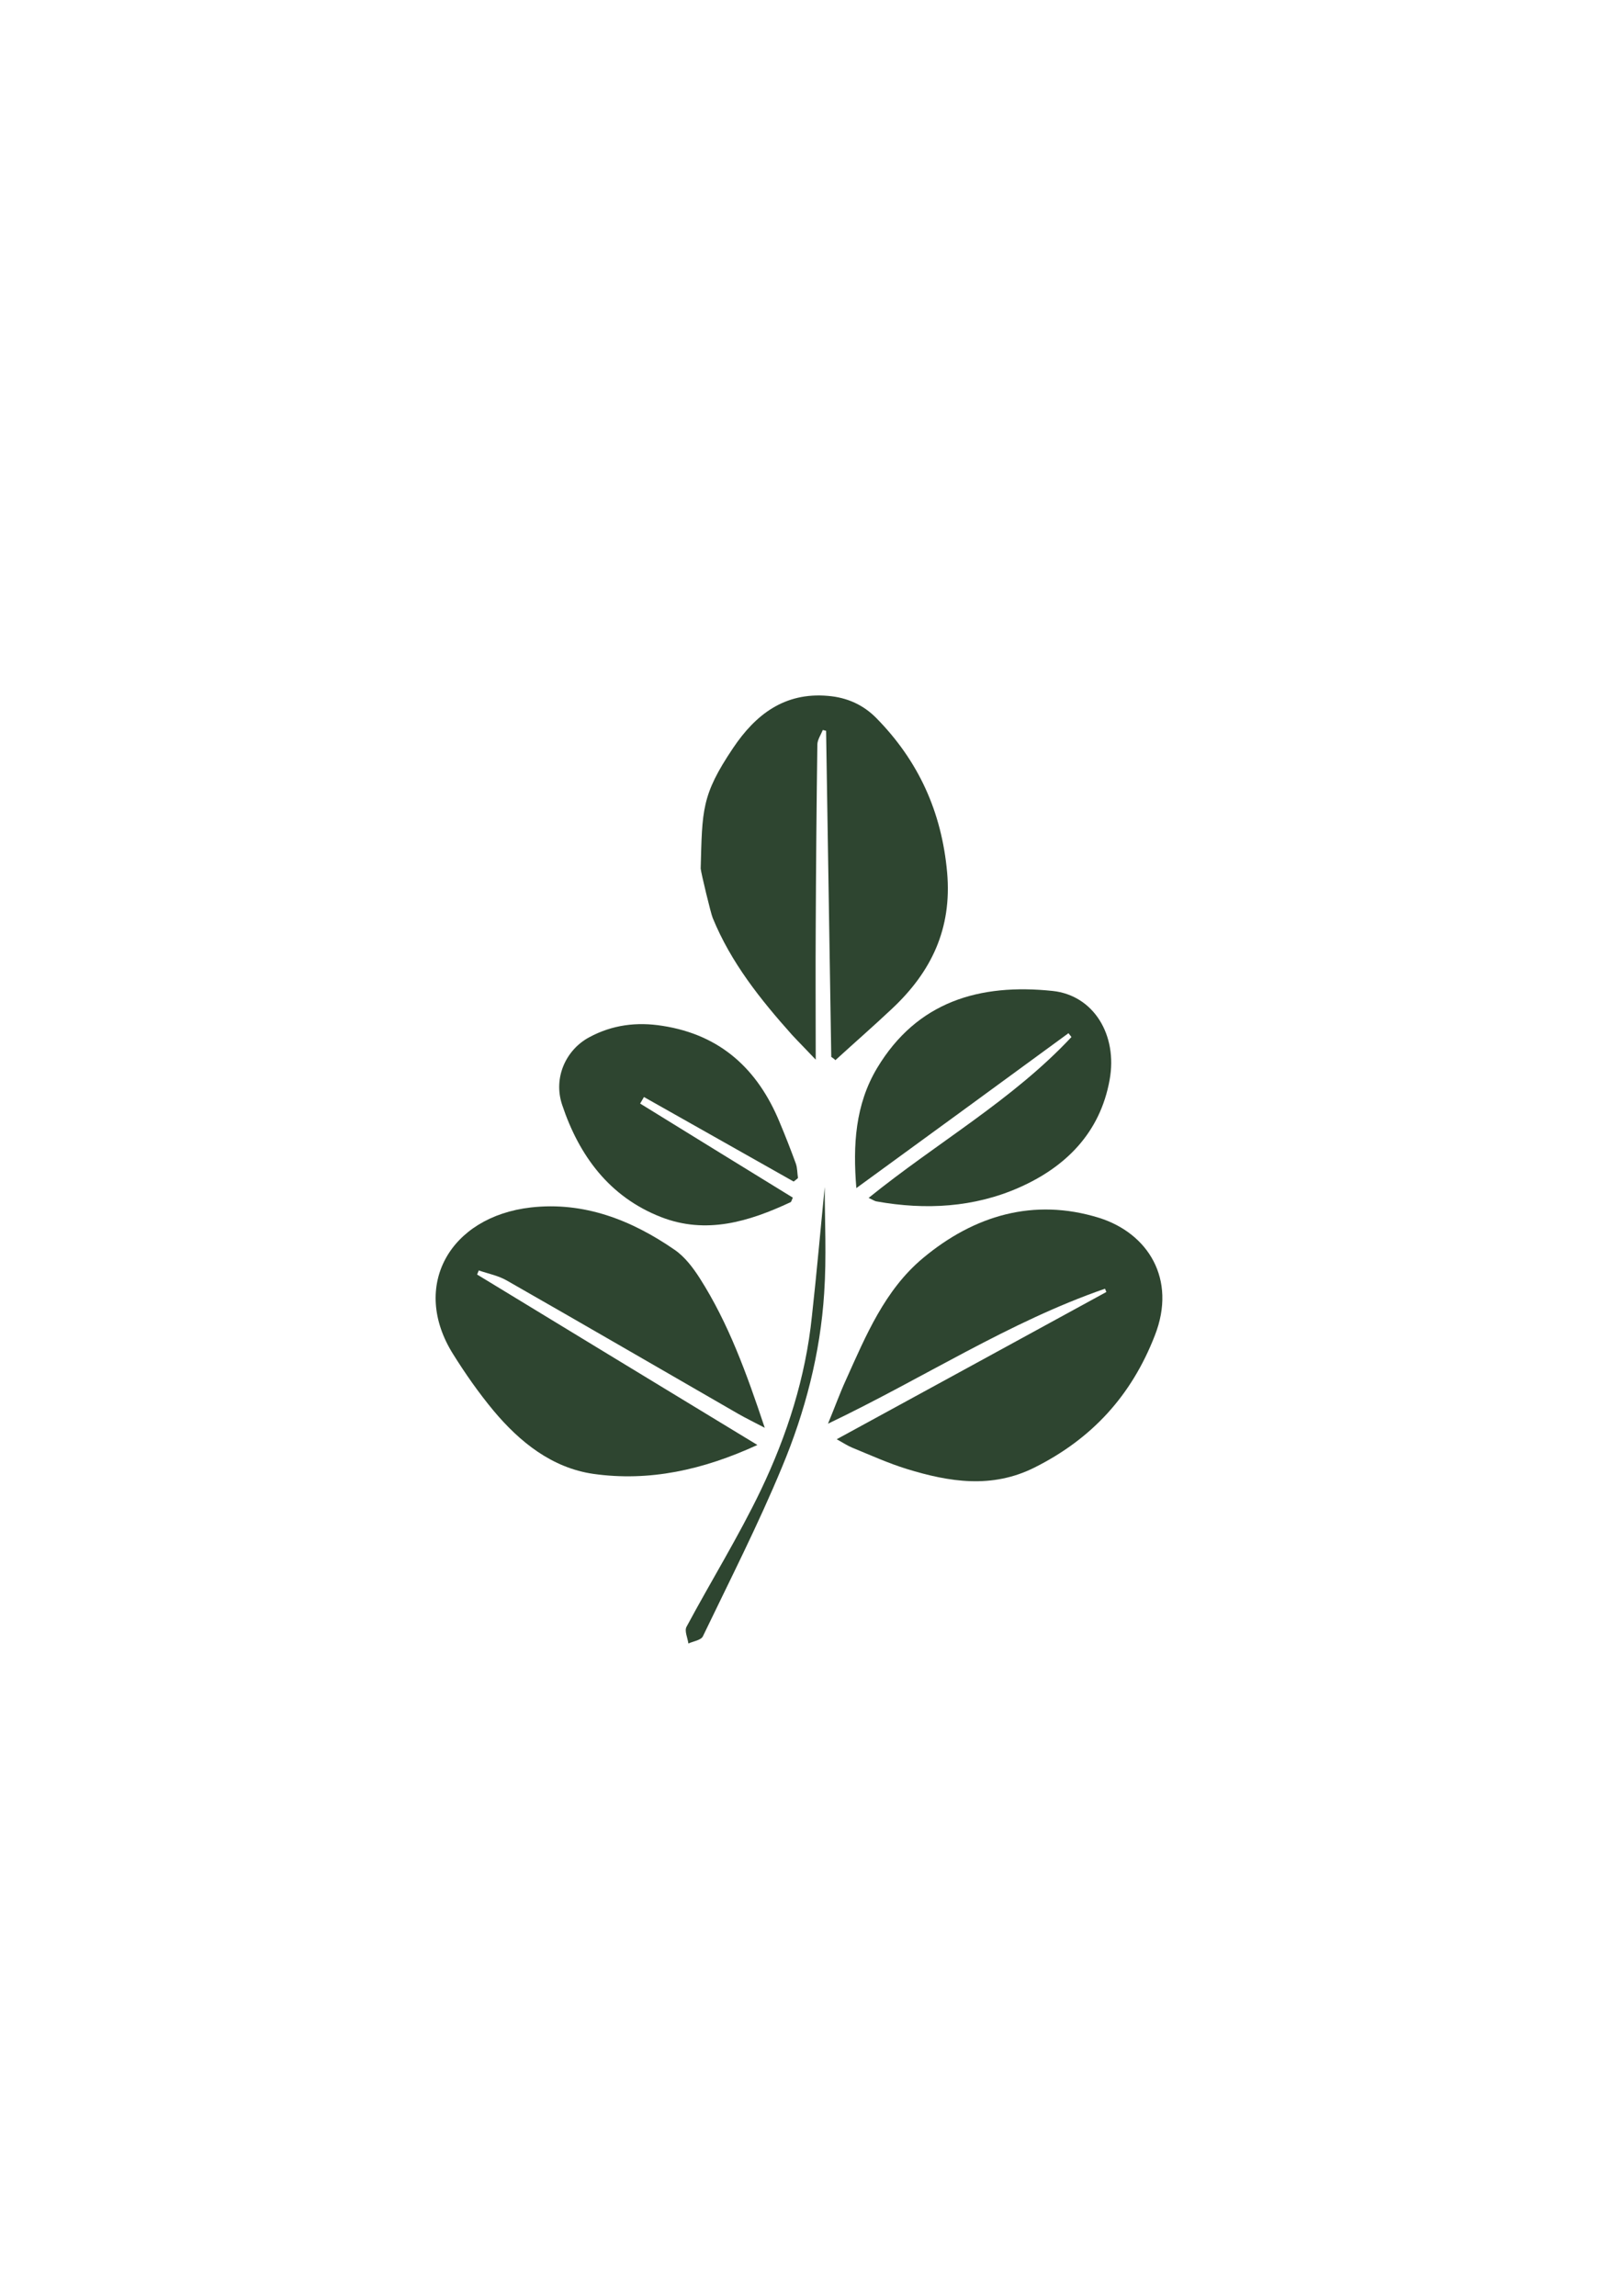 <?xml version="1.0" encoding="UTF-8"?>
<svg data-bbox="159.786 255.046 266.561 347.654" viewBox="0 0 595.3 841.9" xmlns="http://www.w3.org/2000/svg" data-type="color">
    <g>
        <path d="M304.9 387.6c-.6-39.9-1.3-79.8-1.9-119.6l-1.2-.3c-.7 1.7-1.9 3.5-2 5.2-.3 22.4-.5 44.9-.6 67.3-.1 15.7 0 31.3 0 48.4-3.4-3.6-6.1-6.3-8.7-9.1-11.6-13-22.4-26.5-29.1-42.9-.7-1.7-4.2-16.2-4.4-18.1.6-21.4.2-26.8 11.9-44.2 8.2-12.2 18.8-20.5 34.8-19.1 7.1.6 12.9 3.3 17.6 8 15.5 15.7 24.1 34.4 26.1 56.8 1.8 20.6-5.8 36.4-20.2 49.9-6.8 6.4-13.9 12.6-20.8 18.9-.3-.4-.9-.8-1.5-1.2z" fill="#2e4530" data-color="1"/>
        <path d="M405.3 472.6c-35.3 12.2-66.6 32.8-101.6 49.5 2.6-6.3 4.4-11.3 6.6-16.1 7.3-16.2 14.2-32.9 28.2-44.6 18.8-15.7 40.7-22.2 64.6-14.8 17.9 5.6 28.6 22.4 20.5 43.1-8.6 22.2-23.2 38-44.2 48.5-15.6 7.8-31.2 5.3-46.8.5-6.8-2.1-13.4-5.1-20-7.8-1.7-.7-3.2-1.7-5.7-3.1 33.6-18.3 66.3-36.2 98.9-54-.1-.3-.3-.7-.5-1.2z" fill="#2e4530" data-color="1"/>
        <path d="M277.8 529.9c-20 9.2-39.7 13.5-60.2 10.6-15.1-2.2-26.9-11.6-36.6-23.2-5.4-6.5-10.3-13.5-14.8-20.7-15.7-25-1.2-50.4 28.5-53.8 19.5-2.2 36.9 4.6 52.7 15.5 3.8 2.6 6.8 6.6 9.3 10.5 10.5 16.5 17.1 34.7 23.8 54.8-4-2.1-6.9-3.5-9.7-5.1-28.3-16.3-56.5-32.7-84.9-48.9-3.1-1.8-6.8-2.5-10.3-3.7l-.6 1.5c34 20.7 67.9 41.3 102.8 62.5z" fill="#2e4530" data-color="1"/>
        <path d="M318.6 439.3c25.1-20.3 52.8-35.9 74.4-59-.4-.5-.7-.9-1.1-1.4-25.7 18.8-51.4 37.6-77.8 56.8-1.3-15.8-.4-30.6 7.6-44 14.7-24.5 37.7-31.1 64.4-28.3 15 1.6 23.9 16.1 20.9 32.6-3.5 19.5-16.2 32-33.2 39.5-16.5 7.3-34.3 8.3-52.2 5.1-.8-.1-1.4-.6-3-1.3z" fill="#2e4530" data-color="1"/>
        <path d="M291.1 433.3c-18.3-10.3-36.6-20.7-54.9-31-.5.8-.9 1.6-1.4 2.4 18.6 11.5 37.3 23 56 34.5-.4.8-.5 1.6-.9 1.7-15.2 7.1-30.9 11.9-47.5 5.4-18.9-7.4-30-22.5-36.2-41.1-3.4-10.1 1.5-20.3 9.9-24.8 8.5-4.6 17.5-5.7 26.9-4.2 21.3 3.3 34.9 15.9 42.9 35.2 2.1 5 4.1 10.1 6 15.3.6 1.7.5 3.5.8 5.3-.5.5-1.1.9-1.6 1.3z" fill="#2e4530" data-color="1"/>
        <path d="M302.5 435.3c0 12.3.7 25.6-.2 38.9-1.4 22.1-7 43.6-15.5 63.9-8.7 21-19.1 41.4-29 62-.7 1.4-3.5 1.8-5.3 2.6-.3-2.1-1.5-4.6-.7-6.1 9-16.8 19.1-33.1 27.3-50.2 9.6-20.1 16.4-41.3 18.7-63.7 1.8-16.2 3.2-32.3 4.7-47.4z" fill="#2e4530" data-color="1"/>
    </g>
</svg>
